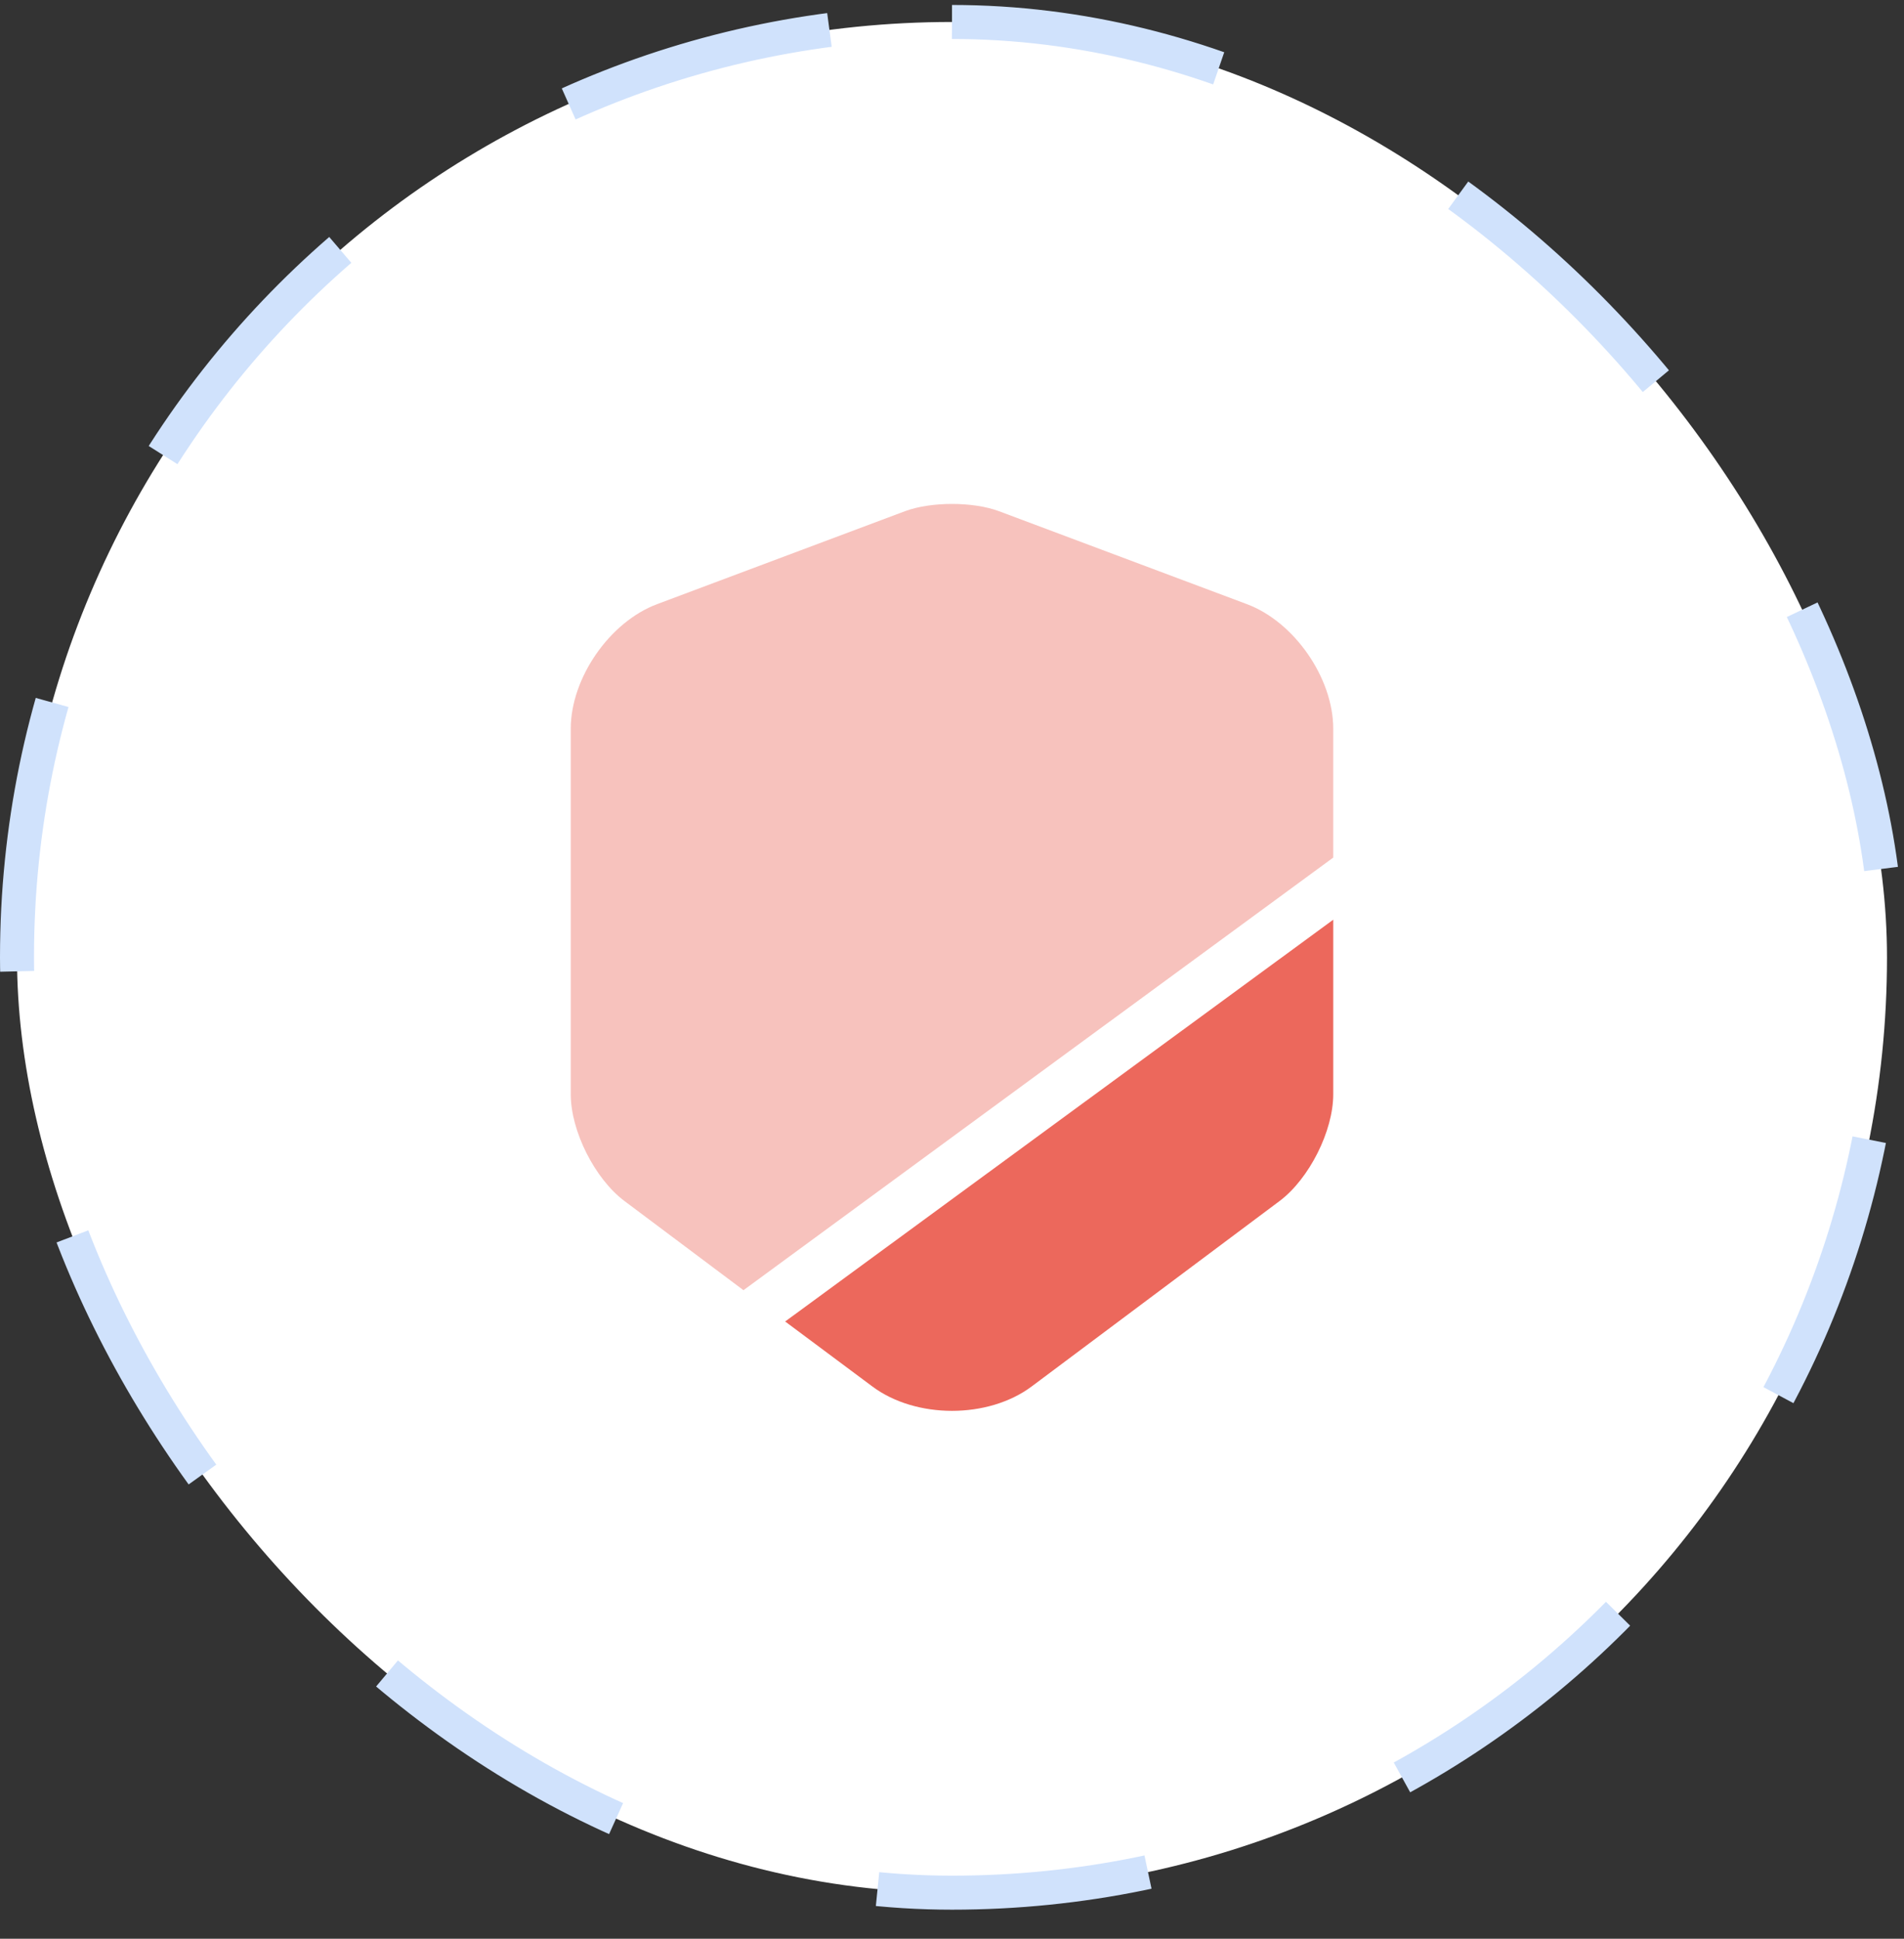 <svg width="56" height="57" viewBox="0 0 56 57" fill="none" xmlns="http://www.w3.org/2000/svg">
<rect x="0" y="0" width="56" height="57" fill="#333333" stroke="none"/>
<rect x="0.5" y="0.646" width="55" height="55" rx="27.5" fill="white"/>
<path opacity="0.4" d="M39.213 21.426V25.213L21.867 37.933L18.36 35.306C17.493 34.653 16.787 33.253 16.787 32.173V21.426C16.787 19.933 17.933 18.28 19.333 17.76L26.627 15.026C27.387 14.746 28.613 14.746 29.373 15.026L36.667 17.76C38.067 18.28 39.213 19.933 39.213 21.426Z" fill="#EC685C"/>
<path d="M39.213 27.04V32.173C39.213 33.253 38.507 34.653 37.64 35.307L30.347 40.76C29.707 41.24 28.853 41.48 28 41.48C27.147 41.48 26.293 41.24 25.653 40.76L23.093 38.853L39.213 27.04Z" fill="#EC685C"/>
<rect x="0.5" y="0.646" width="55" height="55" rx="27.5" stroke="#D0E2FC" stroke-dasharray="8 8"/>
</svg>
